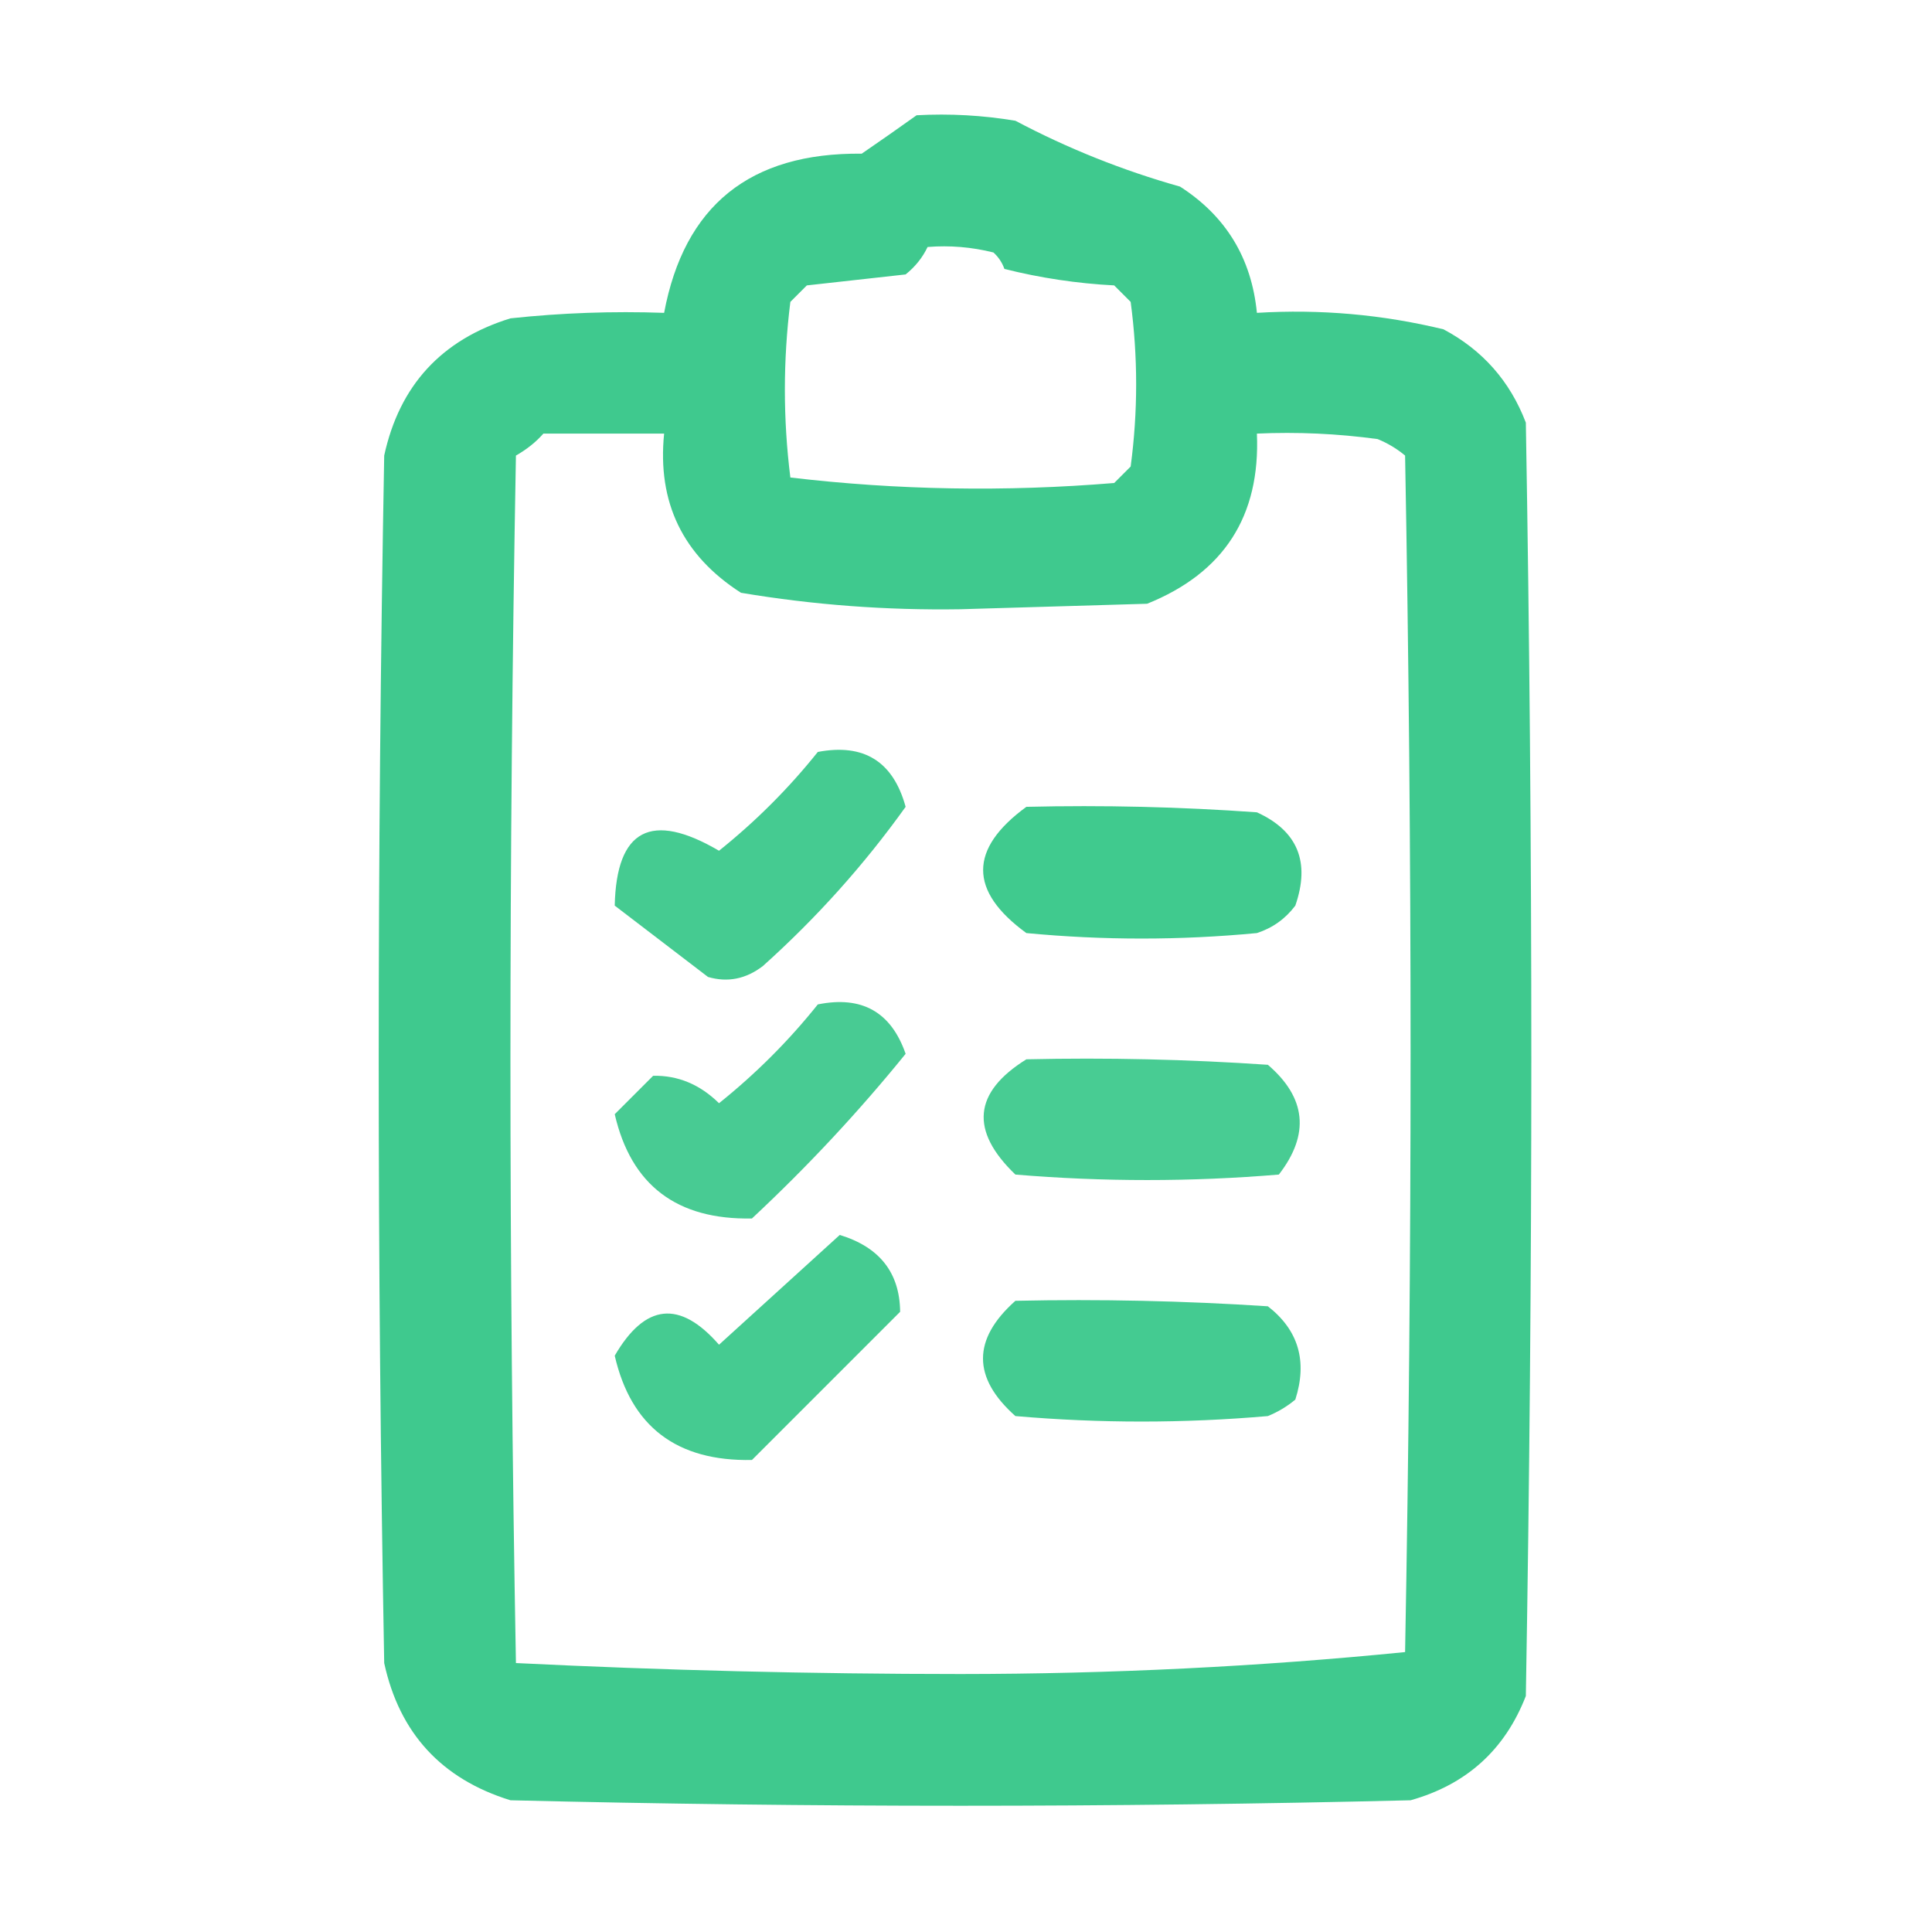 <?xml version="1.0" encoding="UTF-8"?>
<!DOCTYPE svg PUBLIC "-//W3C//DTD SVG 1.1//EN" "http://www.w3.org/Graphics/SVG/1.1/DTD/svg11.dtd">
<svg xmlns="http://www.w3.org/2000/svg" version="1.1" width="176px" height="176px" style="shape-rendering:geometricPrecision; text-rendering:geometricPrecision; image-rendering:optimizeQuality; fill-rule:evenodd; clip-rule:evenodd" xmlns:xlink="http://www.w3.org/1999/xlink">
<g><path style="opacity:0.938" fill="#34c687" d="M 83.5,10.5 C 86.518,10.335 89.518,10.502 92.5,11C 97.262,13.522 102.262,15.522 107.5,17C 111.678,19.685 114.012,23.518 114.5,28.5C 120.262,28.149 125.928,28.649 131.5,30C 135.058,31.892 137.558,34.725 139,38.5C 139.667,77.167 139.667,115.833 139,154.5C 137.098,159.4 133.598,162.567 128.5,164C 101.167,164.667 73.833,164.667 46.5,164C 40.224,162.058 36.39,157.891 35,151.5C 34.333,114.833 34.333,78.167 35,41.5C 36.39,35.109 40.224,30.942 46.5,29C 51.155,28.501 55.822,28.334 60.5,28.5C 62.332,18.725 68.332,13.891 78.5,14C 80.233,12.811 81.9,11.644 83.5,10.5 Z M 84.5,22.5 C 86.527,22.338 88.527,22.505 90.5,23C 90.957,23.414 91.291,23.914 91.5,24.5C 94.785,25.324 98.118,25.824 101.5,26C 102,26.5 102.5,27 103,27.5C 103.667,32.5 103.667,37.5 103,42.5C 102.5,43 102,43.5 101.5,44C 91.589,44.818 81.756,44.651 72,43.5C 71.333,38.167 71.333,32.833 72,27.5C 72.5,27 73,26.5 73.5,26C 76.5,25.667 79.5,25.333 82.5,25C 83.38,24.292 84.047,23.458 84.5,22.5 Z M 49.5,39.5 C 53.167,39.5 56.833,39.5 60.5,39.5C 59.866,45.765 62.2,50.599 67.5,54C 74.09,55.107 80.757,55.607 87.5,55.5C 93.167,55.333 98.833,55.167 104.5,55C 111.49,52.186 114.823,47.019 114.5,39.5C 118.182,39.335 121.848,39.501 125.5,40C 126.416,40.374 127.25,40.874 128,41.5C 128.667,77.833 128.667,114.167 128,150.5C 114.722,151.824 101.222,152.491 87.5,152.5C 73.927,152.496 60.427,152.162 47,151.5C 46.333,114.833 46.333,78.167 47,41.5C 47.995,40.934 48.828,40.267 49.5,39.5 Z"/></g>
<g><path style="opacity:0.912" fill="#34c687" d="M 74.5,68.5 C 78.703,67.702 81.37,69.369 82.5,73.5C 78.722,78.78 74.389,83.614 69.5,88C 67.956,89.187 66.289,89.52 64.5,89C 61.667,86.833 58.833,84.667 56,82.5C 56.154,75.546 59.321,73.879 65.5,77.5C 68.854,74.812 71.854,71.812 74.5,68.5 Z"/></g>
<g><path style="opacity:0.941" fill="#34c687" d="M 93.5,73.5 C 100.508,73.334 107.508,73.5 114.5,74C 118.213,75.691 119.379,78.525 118,82.5C 117.097,83.701 115.931,84.535 114.5,85C 107.5,85.667 100.5,85.667 93.5,85C 88.248,81.173 88.248,77.34 93.5,73.5 Z"/></g>
<g><path style="opacity:0.895" fill="#34c687" d="M 74.5,91.5 C 78.509,90.686 81.176,92.186 82.5,96C 78.213,101.289 73.546,106.289 68.5,111C 61.653,111.134 57.486,107.967 56,101.5C 57.167,100.333 58.333,99.167 59.5,98C 61.76,97.956 63.76,98.789 65.5,100.5C 68.854,97.812 71.854,94.812 74.5,91.5 Z"/></g>
<g><path style="opacity:0.896" fill="#34c687" d="M 93.5,96.5 C 100.841,96.334 108.174,96.5 115.5,97C 119,100.004 119.333,103.337 116.5,107C 108.5,107.667 100.5,107.667 92.5,107C 88.336,103.005 88.669,99.505 93.5,96.5 Z"/></g>
<g><path style="opacity:0.911" fill="#34c687" d="M 76.5,112.5 C 80.13,113.609 81.963,115.942 82,119.5C 77.5,124 73,128.5 68.5,133C 61.653,133.134 57.486,129.967 56,123.5C 58.762,118.739 61.929,118.406 65.5,122.5C 69.213,119.116 72.879,115.783 76.5,112.5 Z"/></g>
<g><path style="opacity:0.917" fill="#34c687" d="M 92.5,118.5 C 100.174,118.334 107.841,118.5 115.5,119C 118.287,121.167 119.12,124.001 118,127.5C 117.25,128.126 116.416,128.626 115.5,129C 107.833,129.667 100.167,129.667 92.5,129C 88.565,125.504 88.565,122.004 92.5,118.5 Z"/></g>
</svg>
